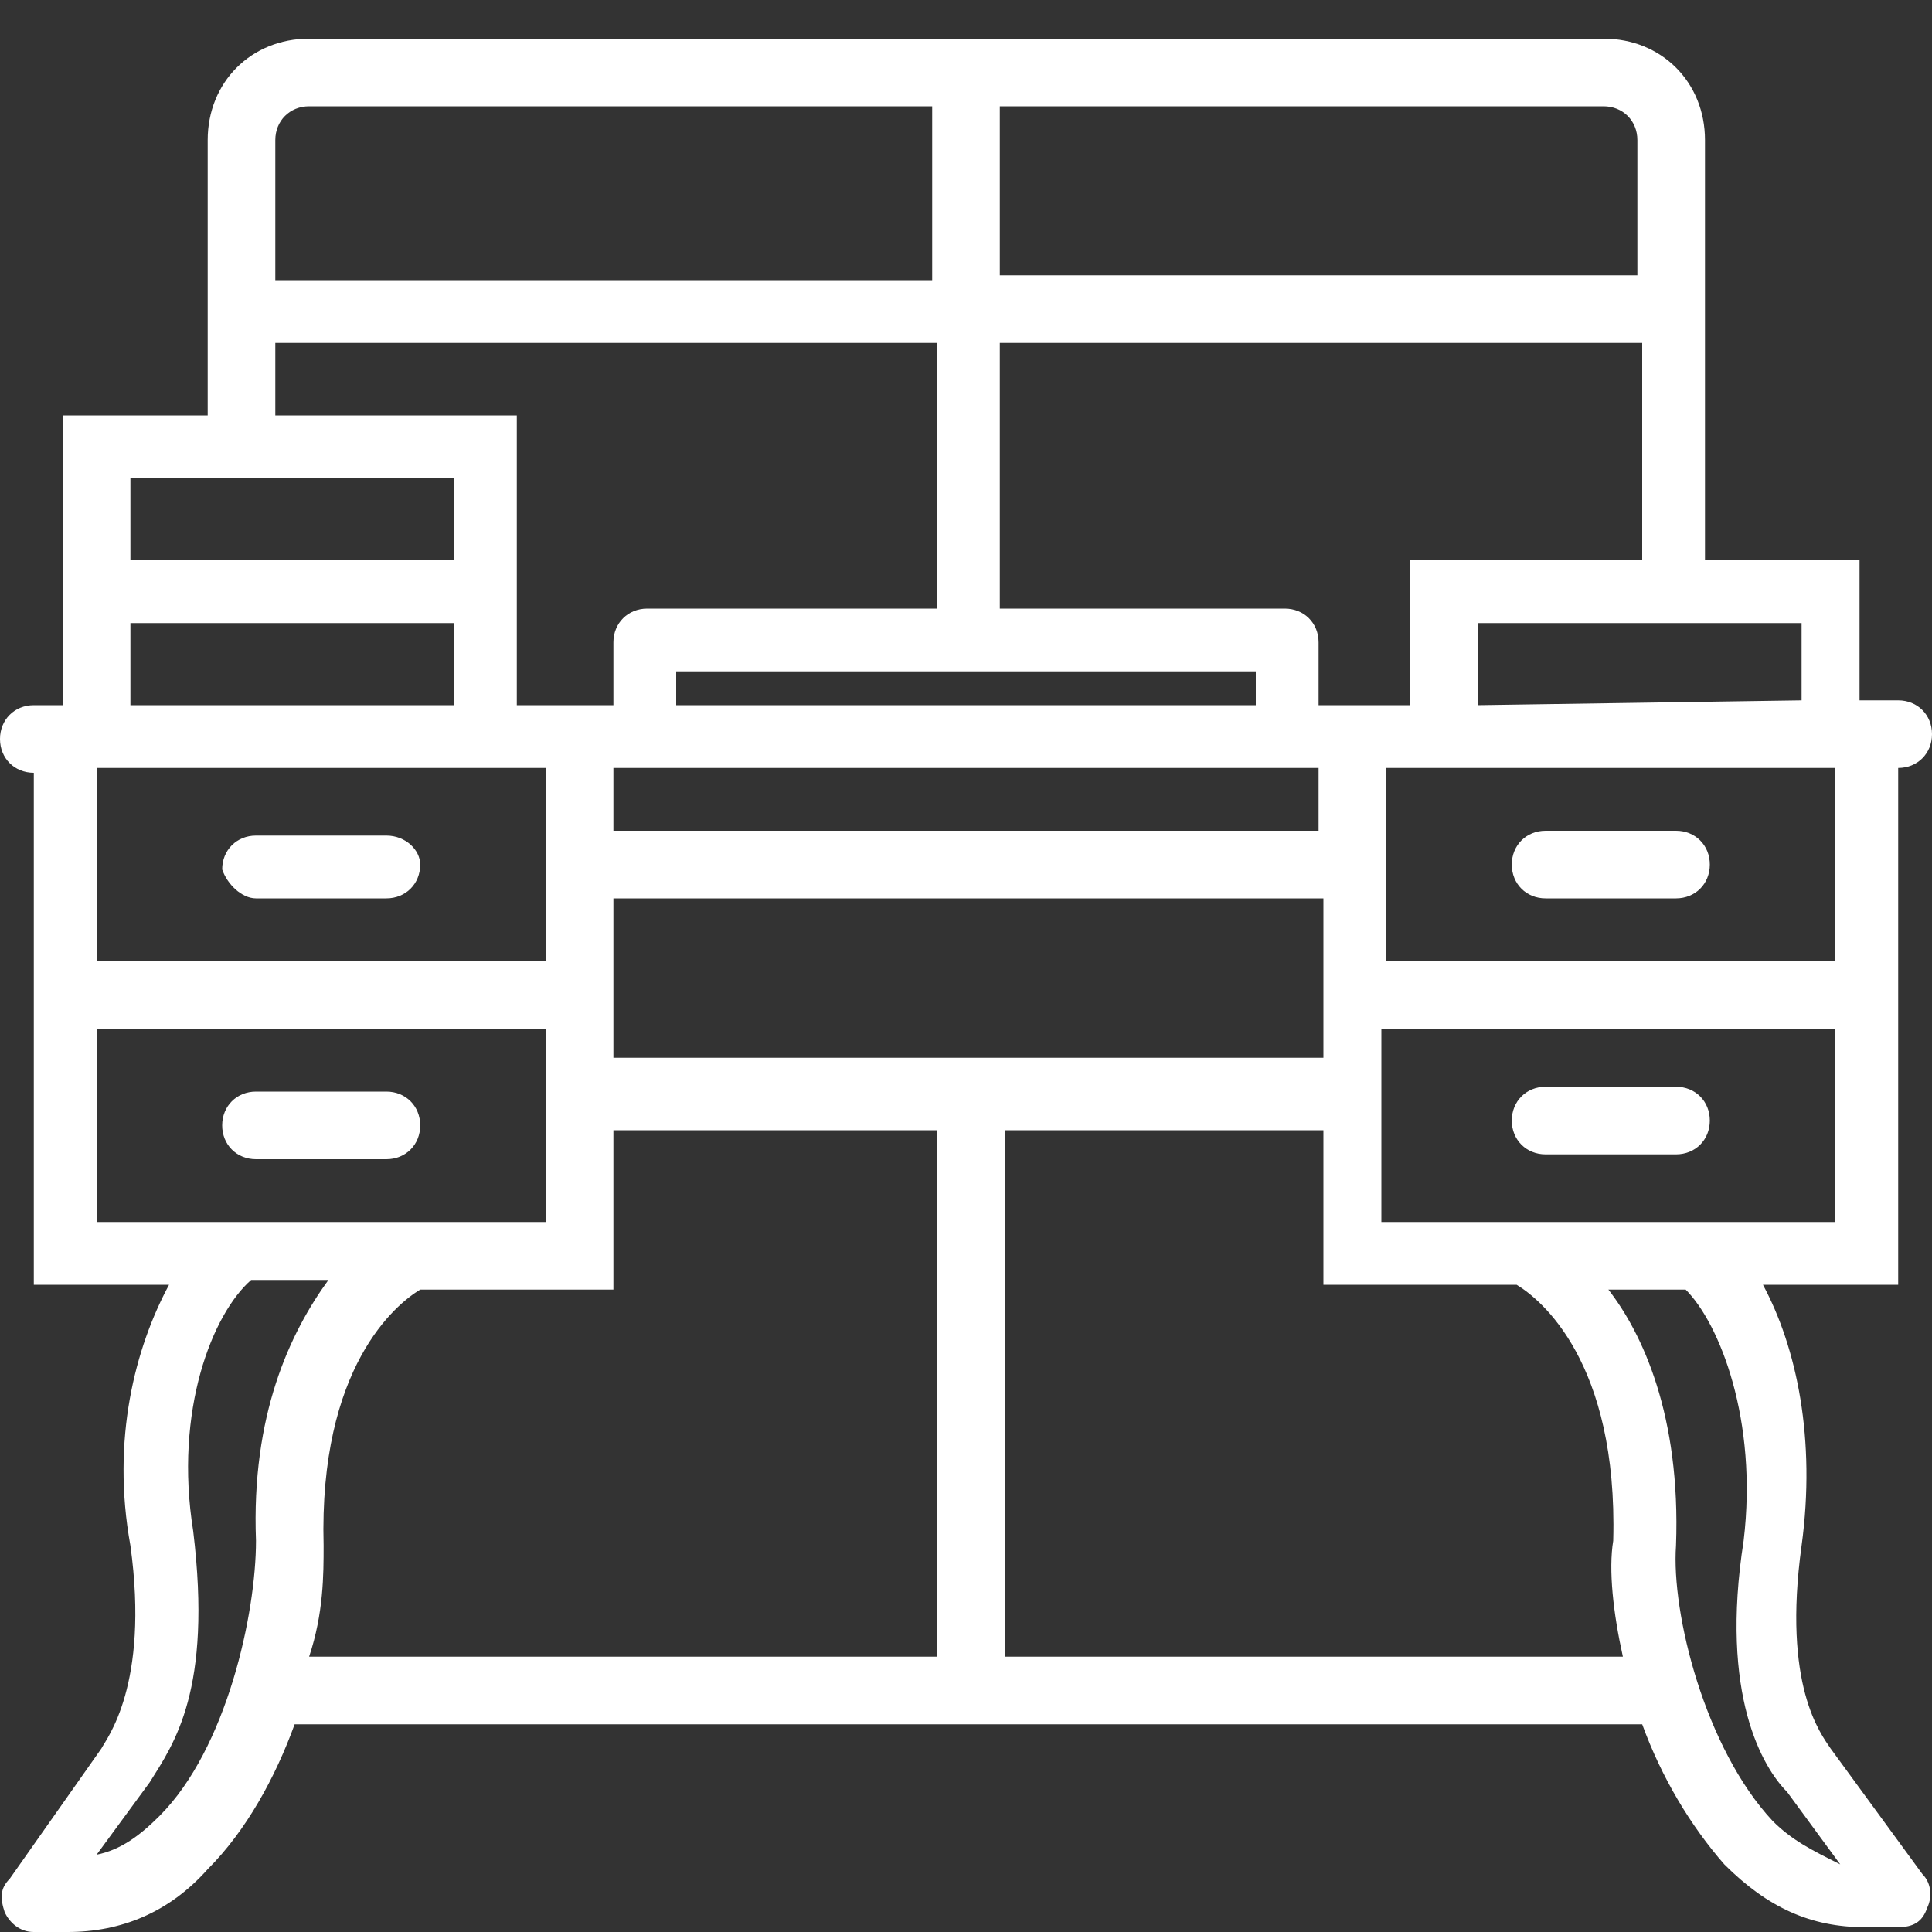 <?xml version="1.0" encoding="UTF-8"?> <svg xmlns="http://www.w3.org/2000/svg" xmlns:xlink="http://www.w3.org/1999/xlink" xmlns:svgjs="http://svgjs.com/svgjs" id="SvgjsSvg1001" width="288" height="288" version="1.1"><rect width="100%" height="100%" fill="#333333" stroke="none"/><defs id="SvgjsDefs1002"></defs><g id="SvgjsG1008"><svg xmlns="http://www.w3.org/2000/svg" viewBox="0 0 40 40" width="288" height="288"><path d="M39.9,17.9c-0.1-0.6-0.4-1.1-0.8-1.5l0.4-2.6c0.3-2-0.9-4-2.8-4.6c-1.1-0.3-2.4-0.2-3.4,0.5 C33.2,9.8,33.1,9.9,33,10c-0.2-1.2-1-2.3-2.2-2.8c-1.1-0.5-2.3-0.4-3.4,0.1c-0.3,0.2-0.6,0.4-0.8,0.6c-0.2-0.4-0.4-0.8-0.7-1.1 c-0.7-0.9-1.8-1.4-2.9-1.4h-5.9c-1.1,0-2.2,0.5-2.9,1.4c-0.3,0.3-0.5,0.7-0.7,1.1c-0.2-0.2-0.5-0.4-0.8-0.6 c-1.1-0.6-2.3-0.6-3.4-0.1c-1.2,0.5-2,1.5-2.2,2.6C7,9.8,6.9,9.7,6.8,9.6C5.8,9,4.7,8.9,3.6,9.2c-2.1,0.6-3.4,2.7-3,4.9L1,16.5 c-0.5,0.5-0.9,1.1-1,1.8c-0.2,1.5,0.6,2.9,2,3.5v6.3c0,1.2,0.9,2.3,2,2.5v2.7C4,33.7,4.3,34,4.7,34h2c0.3,0,0.5-0.2,0.6-0.4l1.2-2.9 h23.1l1.2,2.9c0.1,0.3,0.3,0.4,0.6,0.4h2c0.4,0,0.7-0.3,0.7-0.7v-2.7c1.1-0.3,2-1.3,2-2.5v-6.3C39.5,21.2,40.3,19.5,39.9,17.9z M32.8,12.8c0.1-0.8,0.6-1.5,1.2-1.9c0.7-0.4,1.5-0.5,2.3-0.3c1.3,0.4,2.1,1.7,1.9,3.1l-0.3,2.1c0,0,0,0-0.1,0s-0.1,0-0.2-0.1 c-0.1,0-0.2-0.1-0.3-0.1s-0.1,0-0.2,0c-0.2,0-0.3,0-0.5,0l0,0c-2.1,0-3.9,1.7-3.9,3.9v3.2l0,0c-0.4-0.1-0.8-0.3-1.2-0.4l0,0l1-6.8 L32.8,12.8z M32.7,23.9v1.2c0,0.2-0.2,0.4-0.4,0.4H20.7V24c0.1,0,0.1,0,0.2-0.1c0.4-0.1,0.7-0.3,1.1-0.4c0.1,0,0.1,0,0.2-0.1 c0.4-0.1,0.8-0.2,1.2-0.3c0.2,0,0.3-0.1,0.5-0.1s0.4-0.1,0.6-0.1c0.4,0,0.7-0.1,1.1-0.1c0.2,0,0.3,0,0.4,0c0.4,0,0.8,0,1.1,0 c0.2,0,0.3,0,0.4,0c0.4,0,0.8,0.1,1.1,0.1c0.1,0,0.3,0,0.4,0.1c0.4,0.1,0.7,0.1,1.1,0.2c0.2,0,0.3,0.1,0.5,0.1 c0.3,0.1,0.5,0.1,0.8,0.2c0.2,0.1,0.5,0.2,0.7,0.2C32.4,23.8,32.5,23.8,32.7,23.9z M26.7,10.2c0.2-0.7,0.6-1.3,1.3-1.7 c0.7-0.4,1.5-0.4,2.2-0.1c1,0.5,1.6,1.6,1.5,2.7l-0.5,3.5l-1,7.3c-1.7-0.3-3.5-0.4-5.2-0.2L26.7,10.2z M15.1,7.6 C15.6,7,16.3,6.7,17,6.7h5.9c0.7,0,1.4,0.3,1.9,0.9s0.7,1.3,0.6,2v0.2c0,0.1,0,0.1-0.1,0.2l-1.9,11.7c-0.3,0-0.5,0.1-0.7,0.1 c-0.1,0-0.1,0-0.2,0c-0.2,0.1-0.4,0.1-0.7,0.2c-0.1,0-0.2,0-0.3,0.1c-0.2,0.1-0.4,0.1-0.6,0.2c-0.1,0-0.2,0.1-0.3,0.1 c-0.2,0.1-0.3,0.1-0.5,0.2c-0.1,0-0.2,0.1-0.3,0.1c-0.1,0-0.2-0.1-0.3-0.1c-0.2-0.1-0.3-0.1-0.5-0.2c-0.1,0-0.2-0.1-0.3-0.1 c-0.2-0.1-0.4-0.1-0.6-0.2c-0.1,0-0.2,0-0.3-0.1c-0.2-0.1-0.4-0.1-0.7-0.2c-0.1,0-0.1,0-0.2,0c-0.2-0.1-0.5-0.1-0.7-0.1L14.3,10 c0-0.1,0-0.2,0-0.2V9.6C14.5,8.9,14.7,8.2,15.1,7.6z M19.3,23.9v1.5H7.7c-0.2,0-0.4-0.2-0.4-0.4v-1.2c0.1,0,0.3-0.1,0.4-0.1 c0.2-0.1,0.5-0.2,0.7-0.2c0.2-0.1,0.5-0.1,0.8-0.2c0.2,0,0.3-0.1,0.5-0.1c0.4-0.1,0.7-0.1,1.1-0.2c0.1,0,0.3,0,0.4-0.1 c0.4,0,0.8-0.1,1.1-0.1c0.2,0,0.3,0,0.4,0c0.4,0,0.8,0,1.1,0c0.1,0,0.3,0,0.4,0c0.4,0,0.7,0.1,1.1,0.1c0.2,0,0.4,0,0.6,0.1 c0.2,0,0.3,0.1,0.5,0.1c0.4,0.1,0.8,0.2,1.2,0.3c0.1,0,0.1,0,0.2,0.1c0.4,0.1,0.7,0.2,1.1,0.4C19.2,23.8,19.3,23.9,19.3,23.9z M9.8,8.4c0.3-0.1,0.7-0.2,1-0.2c0.4,0,0.8,0.1,1.2,0.3c0.7,0.4,1.1,1,1.3,1.7l1.8,11.4c-1.7-0.2-3.5-0.1-5.2,0.2l-1.4-9.5l0,0 L8.3,11C8.2,9.9,8.8,8.8,9.8,8.4z M4,10.5c0.7-0.2,1.5-0.1,2.1,0.3c0.6,0.4,1,1,1.1,1.8l1.4,9.6l0,0c-0.4,0.1-0.8,0.2-1.2,0.4l0,0 v-3.2c0-1.9-1.4-3.5-3.2-3.8c-0.2,0-0.5-0.1-0.7-0.1c-0.1,0-0.2,0-0.3,0s-0.2,0-0.4,0H2.7c-0.2,0-0.4,0.1-0.5,0.2l0,0l-0.3-1.8 C1.6,12.3,2.5,10.9,4,10.5z M6.2,32.7H5.3v-2H7L6.2,32.7z M34.7,32.7h-0.9l-0.8-2h1.7V32.7z M37.2,20.7H36c-0.4,0-0.7,0.3-0.7,0.7 c0,0.4,0.3,0.7,0.7,0.7h0.7v6.1c0,0.7-0.6,1.3-1.3,1.3H4.6c-0.7,0-1.3-0.6-1.3-1.3v-6.1H4c0.4,0,0.7-0.3,0.7-0.7 c0-0.4-0.3-0.7-0.7-0.7l-1.2-0.1c-1-0.3-1.6-1.2-1.5-2.2C1.4,18,1.7,17.5,2,17.2l0,0c0.7-0.6,2-0.8,3,0.3c0.7,0.5,1,1.3,1,2.2v6.4 c0,0.4,0.3,0.7,0.7,0.7h26.7c0.4,0,0.7-0.3,0.7-0.7v-6.3c0-0.7,0.2-1.4,0.6-1.9c0.4-0.6,1-0.9,1.6-1c0.1,0,0.1,0,0.2,0 c0.1,0,0.2,0,0.2,0h0.1c0.1,0,0.2,0,0.3,0h0.1c0.3,0.1,0.5,0.2,0.8,0.4c0.3,0.3,0.6,0.6,0.7,1C38.9,19.4,38.1,20.4,37.2,20.7z" display="none" fill="#ffffff" class="color000 svgShape"></path><path d="M37.3,17.3H38c1.1,0,2-0.9,2-2s-0.9-2-2-2h-2v-8c0-0.4-0.3-0.7-0.7-0.7H4.7C4.3,4.7,4,5,4,5.3v8H2 c-1.1,0-2,0.9-2,2s0.9,2,2,2h0.7v4h2.4c-0.8,1.5-1.4,3.5-1,6.1c0.4,2.9-0.4,3.9-0.6,4.1c0,0,0,0.1-0.1,0.1l0,0l-1.9,2.7 c-0.1,0.2-0.2,0.5-0.1,0.7s0.3,0.4,0.6,0.4h0.7c1.1,0,2.1-0.4,2.9-1.3c1.8-1.8,2.5-5,2.4-6.7c-0.1-4.1,1.7-5.7,1.9-5.8 c0,0,0.1,0,0.1-0.1l0.1-0.1H12V24h16v-2.7h1.9l0.1,0.1c0,0,0.1,0,0.1,0.1c0.2,0.2,2.1,1.7,1.9,5.8c-0.1,1.7,0.6,4.9,2.4,6.7 c0.8,0.9,1.8,1.3,2.9,1.3H38c0.2,0,0.5-0.1,0.6-0.4c0.1-0.2,0.1-0.5-0.1-0.7l-1.9-2.7l0,0c0,0,0-0.1-0.1-0.1c-0.2-0.2-1-1.2-0.6-4.1 c0.4-2.6-0.3-4.6-1-6.1h2.4C37.3,21.2,37.3,17.3,37.3,17.3z M20.7,6h14v2.7h-14V6z M20.7,10h14v2.7h-14V10z M5.3,6h14v2.7h-14 C5.3,8.7,5.3,6,5.3,6z M5.3,10h14v2.7h-14C5.3,12.7,5.3,10,5.3,10z M2,16c-0.4,0-0.7-0.3-0.7-0.7s0.3-0.7,0.7-0.7h36 c0.4,0,0.7,0.3,0.7,0.7S38.4,16,38,16H2z M6.7,27.4c0.1,1.5-0.6,4.3-2,5.7c-0.4,0.4-0.8,0.7-1.3,0.8l1.1-1.5 c0.4-0.5,1.4-1.9,0.9-5.2c-0.4-2.6,0.4-4.6,1.3-5.9h1.7C7.5,22.3,6.6,24.2,6.7,27.4z M26.7,22.7H13.3V20h13.3v2.7H26.7z M35.5,32.4 l1.1,1.5c-0.4-0.1-0.9-0.4-1.3-0.8c-1.4-1.5-2.1-4.3-2-5.7c0.1-3.1-0.8-5-1.6-6h1.7c0.8,1.3,1.6,3.3,1.3,5.9 C34.2,30.5,35.1,31.9,35.5,32.4z M36,20h-8v-1.3H12V20H4v-2.7h32V20z" display="none" fill="#ffffff" class="color000 svgShape"></path><path d="M8 17.3H5.3c-.4 0-.7.3-.7.7.1.3.4.6.7.6H8c.4 0 .7-.3.7-.7C8.7 17.6 8.4 17.3 8 17.3zM8 22.6H5.3c-.4 0-.7.3-.7.7 0 .4.3.7.7.7H8c.4 0 .7-.3.7-.7C8.7 22.9 8.4 22.6 8 22.6zM31.3 17.9c0 .4.3.7.7.7h2.7c.4 0 .7-.3.7-.7 0-.4-.3-.7-.7-.7H32C31.6 17.2 31.3 17.5 31.3 17.9zM32 23.9h2.7c.4 0 .7-.3.7-.7 0-.4-.3-.7-.7-.7H32c-.4 0-.7.3-.7.7C31.3 23.6 31.6 23.9 32 23.9z" fill="#ffffff" class="color000 svgShape"></path><path d="M37.9,36.2c-0.2-0.3-1-1.3-0.6-4.2c0.3-2.2-0.1-4.1-0.8-5.4h2.8V15.9c0.4,0,0.7-0.3,0.7-0.7c0-0.4-0.3-0.7-0.7-0.7l-0.8,0 v-2.9h-3.2V2.9c0-1.2-0.9-2.1-2.1-2.1H6.4c-1.2,0-2.1,0.9-2.1,2.1v5.7h-3v6H0.7c-0.4,0-0.7,0.3-0.7,0.7C0,15.7,0.3,16,0.7,16v10.6 h2.8c-0.7,1.3-1.2,3.2-0.8,5.4c0.4,2.9-0.5,4-0.6,4.2l-1.9,2.7C0,39.1,0,39.3,0.1,39.6C0.2,39.8,0.4,40,0.7,40h0.7 c1.1,0,2.1-0.4,2.9-1.3c0.8-0.8,1.4-1.9,1.8-3H34c0.4,1.1,1,2.1,1.7,2.9c0.9,0.9,1.8,1.3,2.9,1.3h0.7c0.3,0,0.5-0.1,0.6-0.4 c0.1-0.2,0.1-0.5-0.1-0.7L37.9,36.2z M38,25.3h-9.4v-2v-2H38V25.3z M38,19.9h-9.3v-4H32h6V19.9z M37.3,14.5l-6.7,0.1v-1.7h6.7V14.5 z M29.2,11.6v3l-1.9,0v-1.3c0-0.4-0.3-0.7-0.7-0.7h-1.2h-4.7V7.1h13.3v4.5H29.2z M12.7,21.9v-3.3h14.7v3.3H12.7z M26,13.9v0.7H14 v-0.7H26z M27.3,15.9v1.3H12.7v-1.3h0.6H27.3z M33.9,2.9v2.8H20.7V2.2h12.5C33.6,2.2,33.9,2.5,33.9,2.9z M6.4,2.2h12.9v3.6H5.7V2.9 C5.7,2.5,6,2.2,6.4,2.2z M5.7,7.1h13.7v5.5h-4.6h-1.4c-0.4,0-0.7,0.3-0.7,0.7v1.3h-2v-6H5.7V7.1z M2.7,9.9h6.7v1.7H2.7V9.9z M2.7,12.9h6.7v1.7H2.7V12.9z M2,15.9h9.3v4H2V15.9z M2,25.3v-4h9.3v4H2z M3.3,37.6C2.9,38,2.5,38.3,2,38.4l1.1-1.5 C3.6,36.1,4.4,35,4,31.7c-0.4-2.5,0.4-4.5,1.2-5.2h1.6c-0.8,1.1-1.6,2.8-1.5,5.4C5.3,33.4,4.7,36.2,3.3,37.6z M6.7,32 c-0.1-3.7,1.5-5,2-5.3h4v-3.3h6.7v10.9h-13C6.7,33.4,6.7,32.6,6.7,32z M20.8,34.3V23.4h6.6v3.2h4c0.5,0.3,2.1,1.6,2,5.3 c-0.1,0.6,0,1.5,0.2,2.4H20.8z M36.7,37.7c-1.4-1.5-2.1-4.3-2-5.7c0.1-2.7-0.7-4.4-1.4-5.3h1.6c0.7,0.7,1.5,2.7,1.2,5.2 c-0.5,3.2,0.4,4.7,0.9,5.2l1.1,1.5C37.5,38.3,37.1,38.1,36.7,37.7z" fill="#ffffff" class="color000 svgShape"></path></svg></g></svg> 